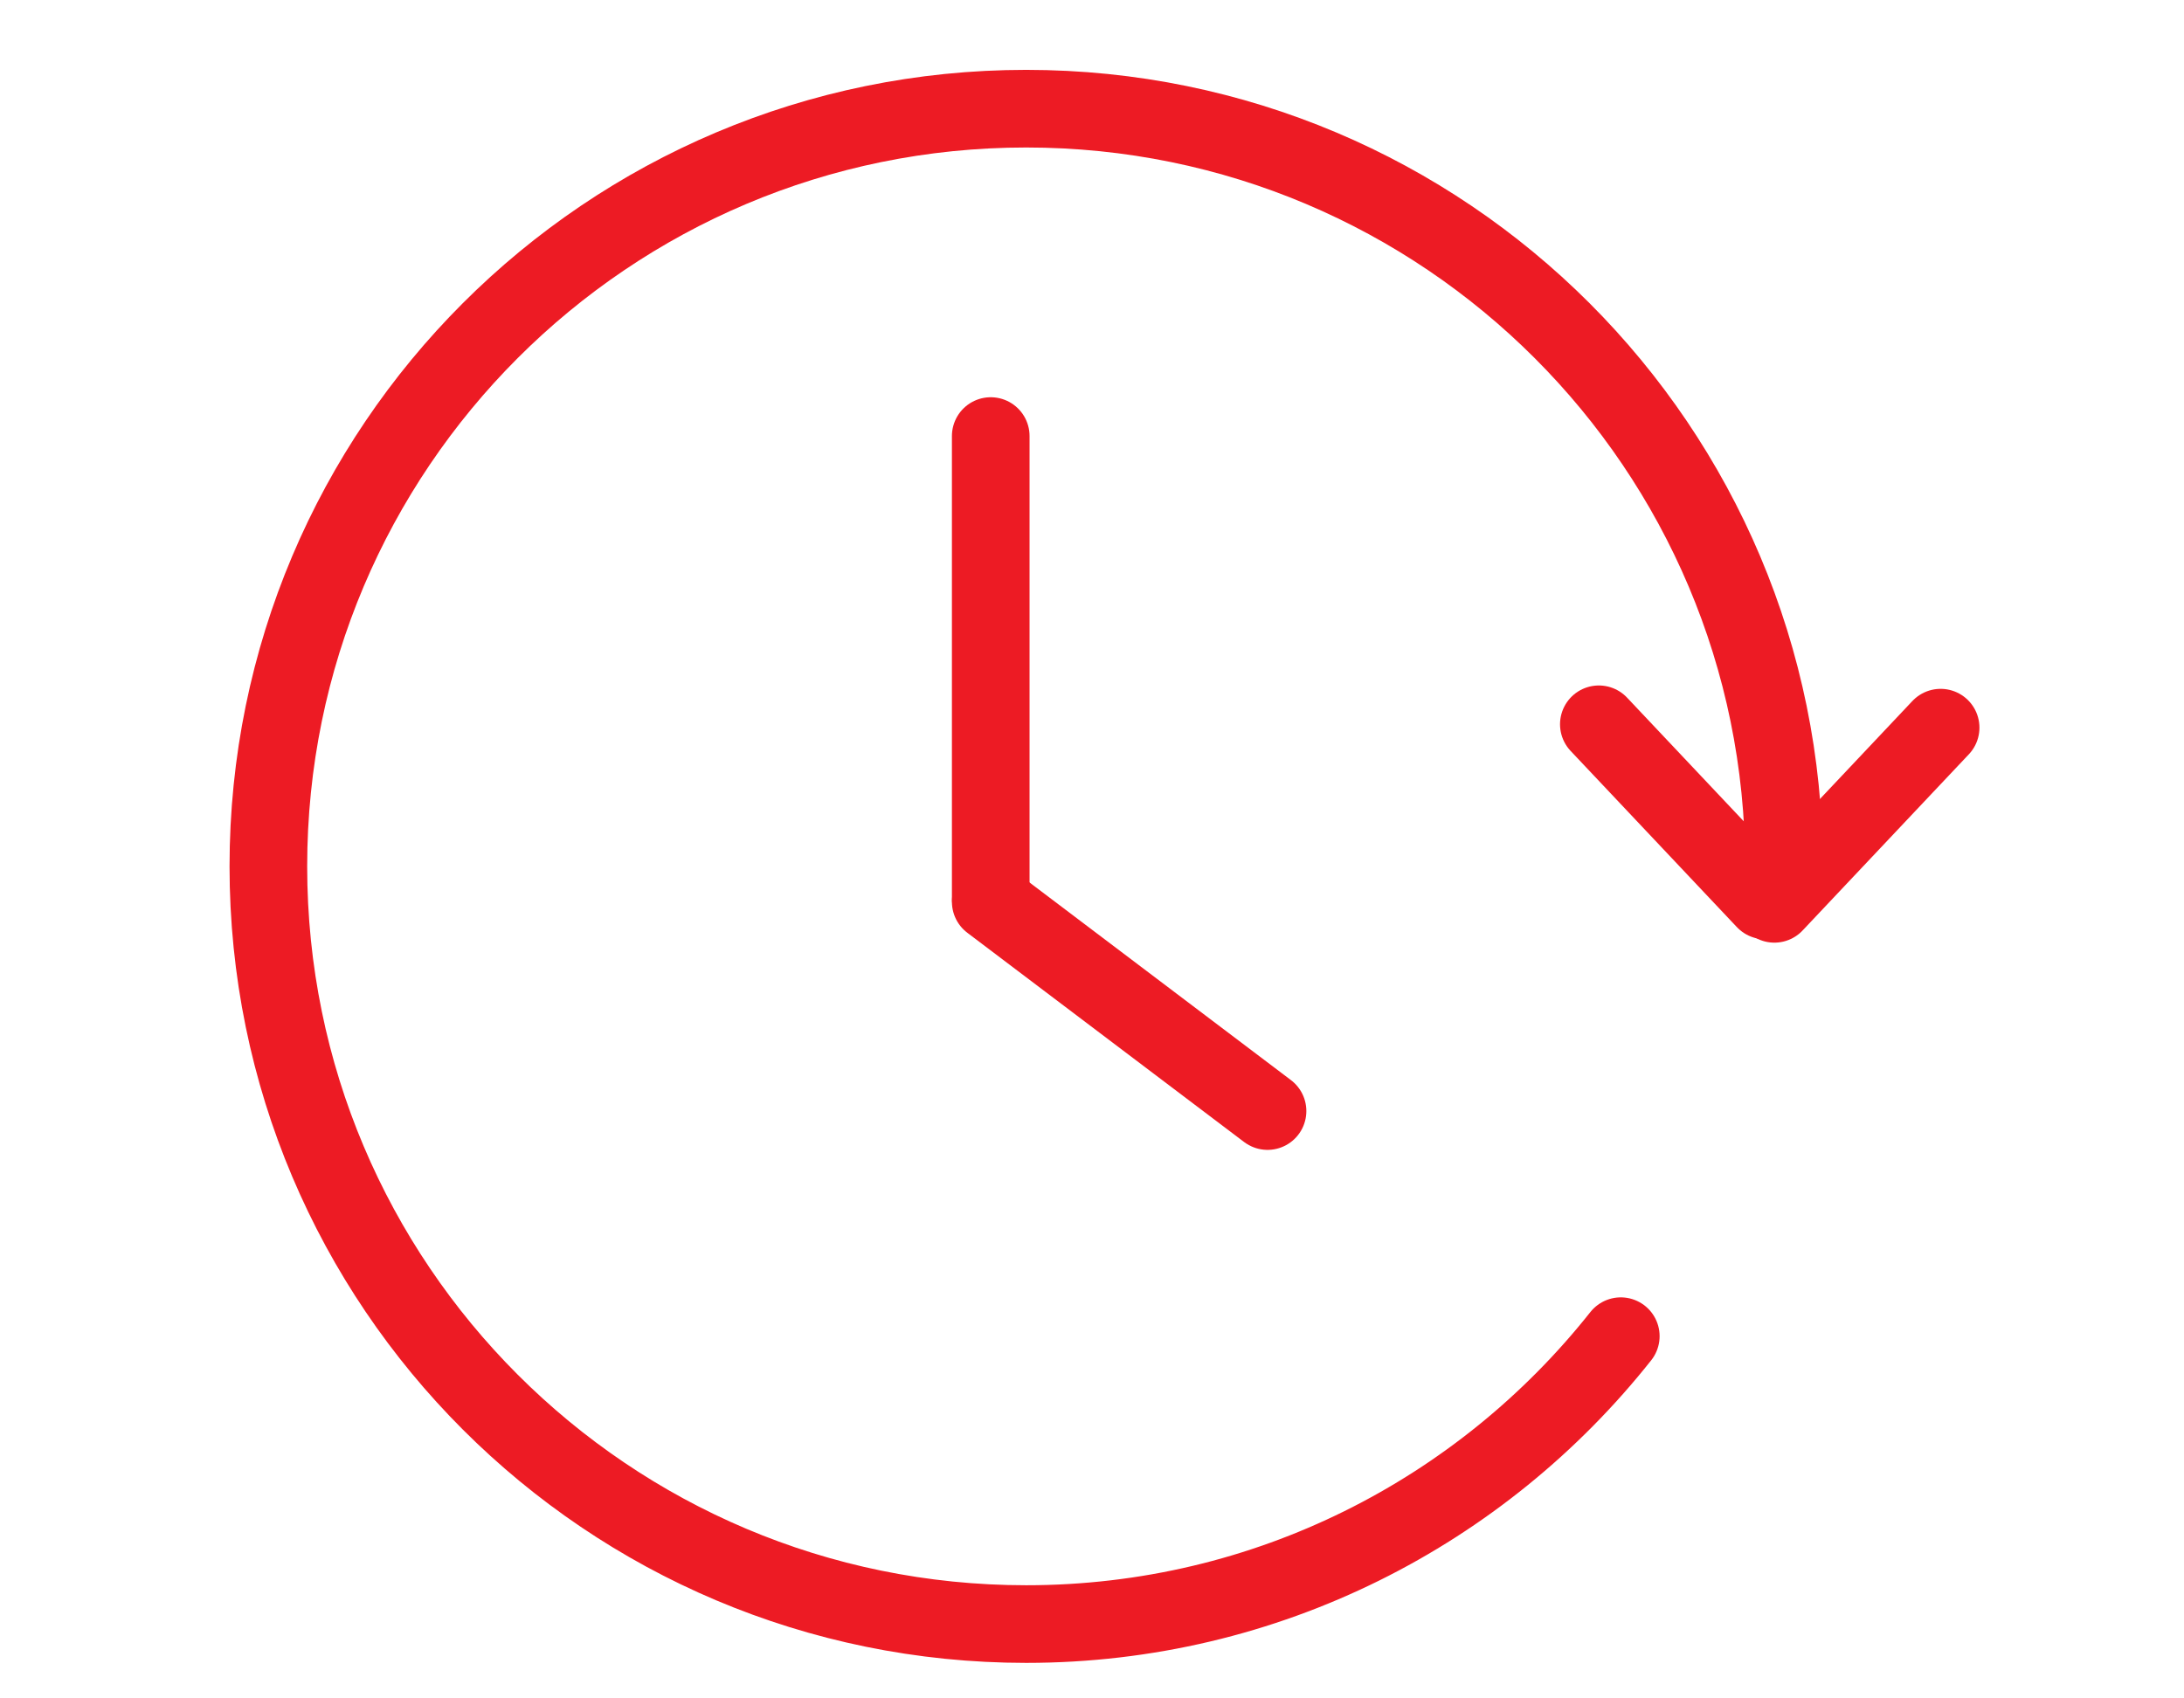 <?xml version="1.0" encoding="utf-8"?>
<!-- Generator: Adobe Illustrator 22.1.0, SVG Export Plug-In . SVG Version: 6.00 Build 0)  -->
<svg version="1.1" id="Layer_1" xmlns="http://www.w3.org/2000/svg" xmlns:xlink="http://www.w3.org/1999/xlink" x="0px" y="0px"
	 viewBox="0 0 1294 1006" style="enable-background:new 0 0 1294 1006;" xml:space="preserve">
<style type="text/css">
	.st0{fill:none;stroke:#ED1B24;stroke-width:46;stroke-linecap:round;stroke-miterlimit:10;}
</style>
<path class="st0" d="M960.3,791.8C878,895.7,750.8,962.4,608,962.4c-248,0-449-201-449-449s201-449,449-449s449,201,449,449"/>
<line class="st0" x1="587" y1="258.4" x2="587" y2="532.4"/>
<line class="st0" x1="751" y1="658.4" x2="587" y2="534.4"/>
<line class="st0" x1="1045.8" y1="533.6" x2="947.3" y2="429.2"/>
<line class="st0" x1="1051.3" y1="535.6" x2="1149.8" y2="431.2"/>
</svg>
